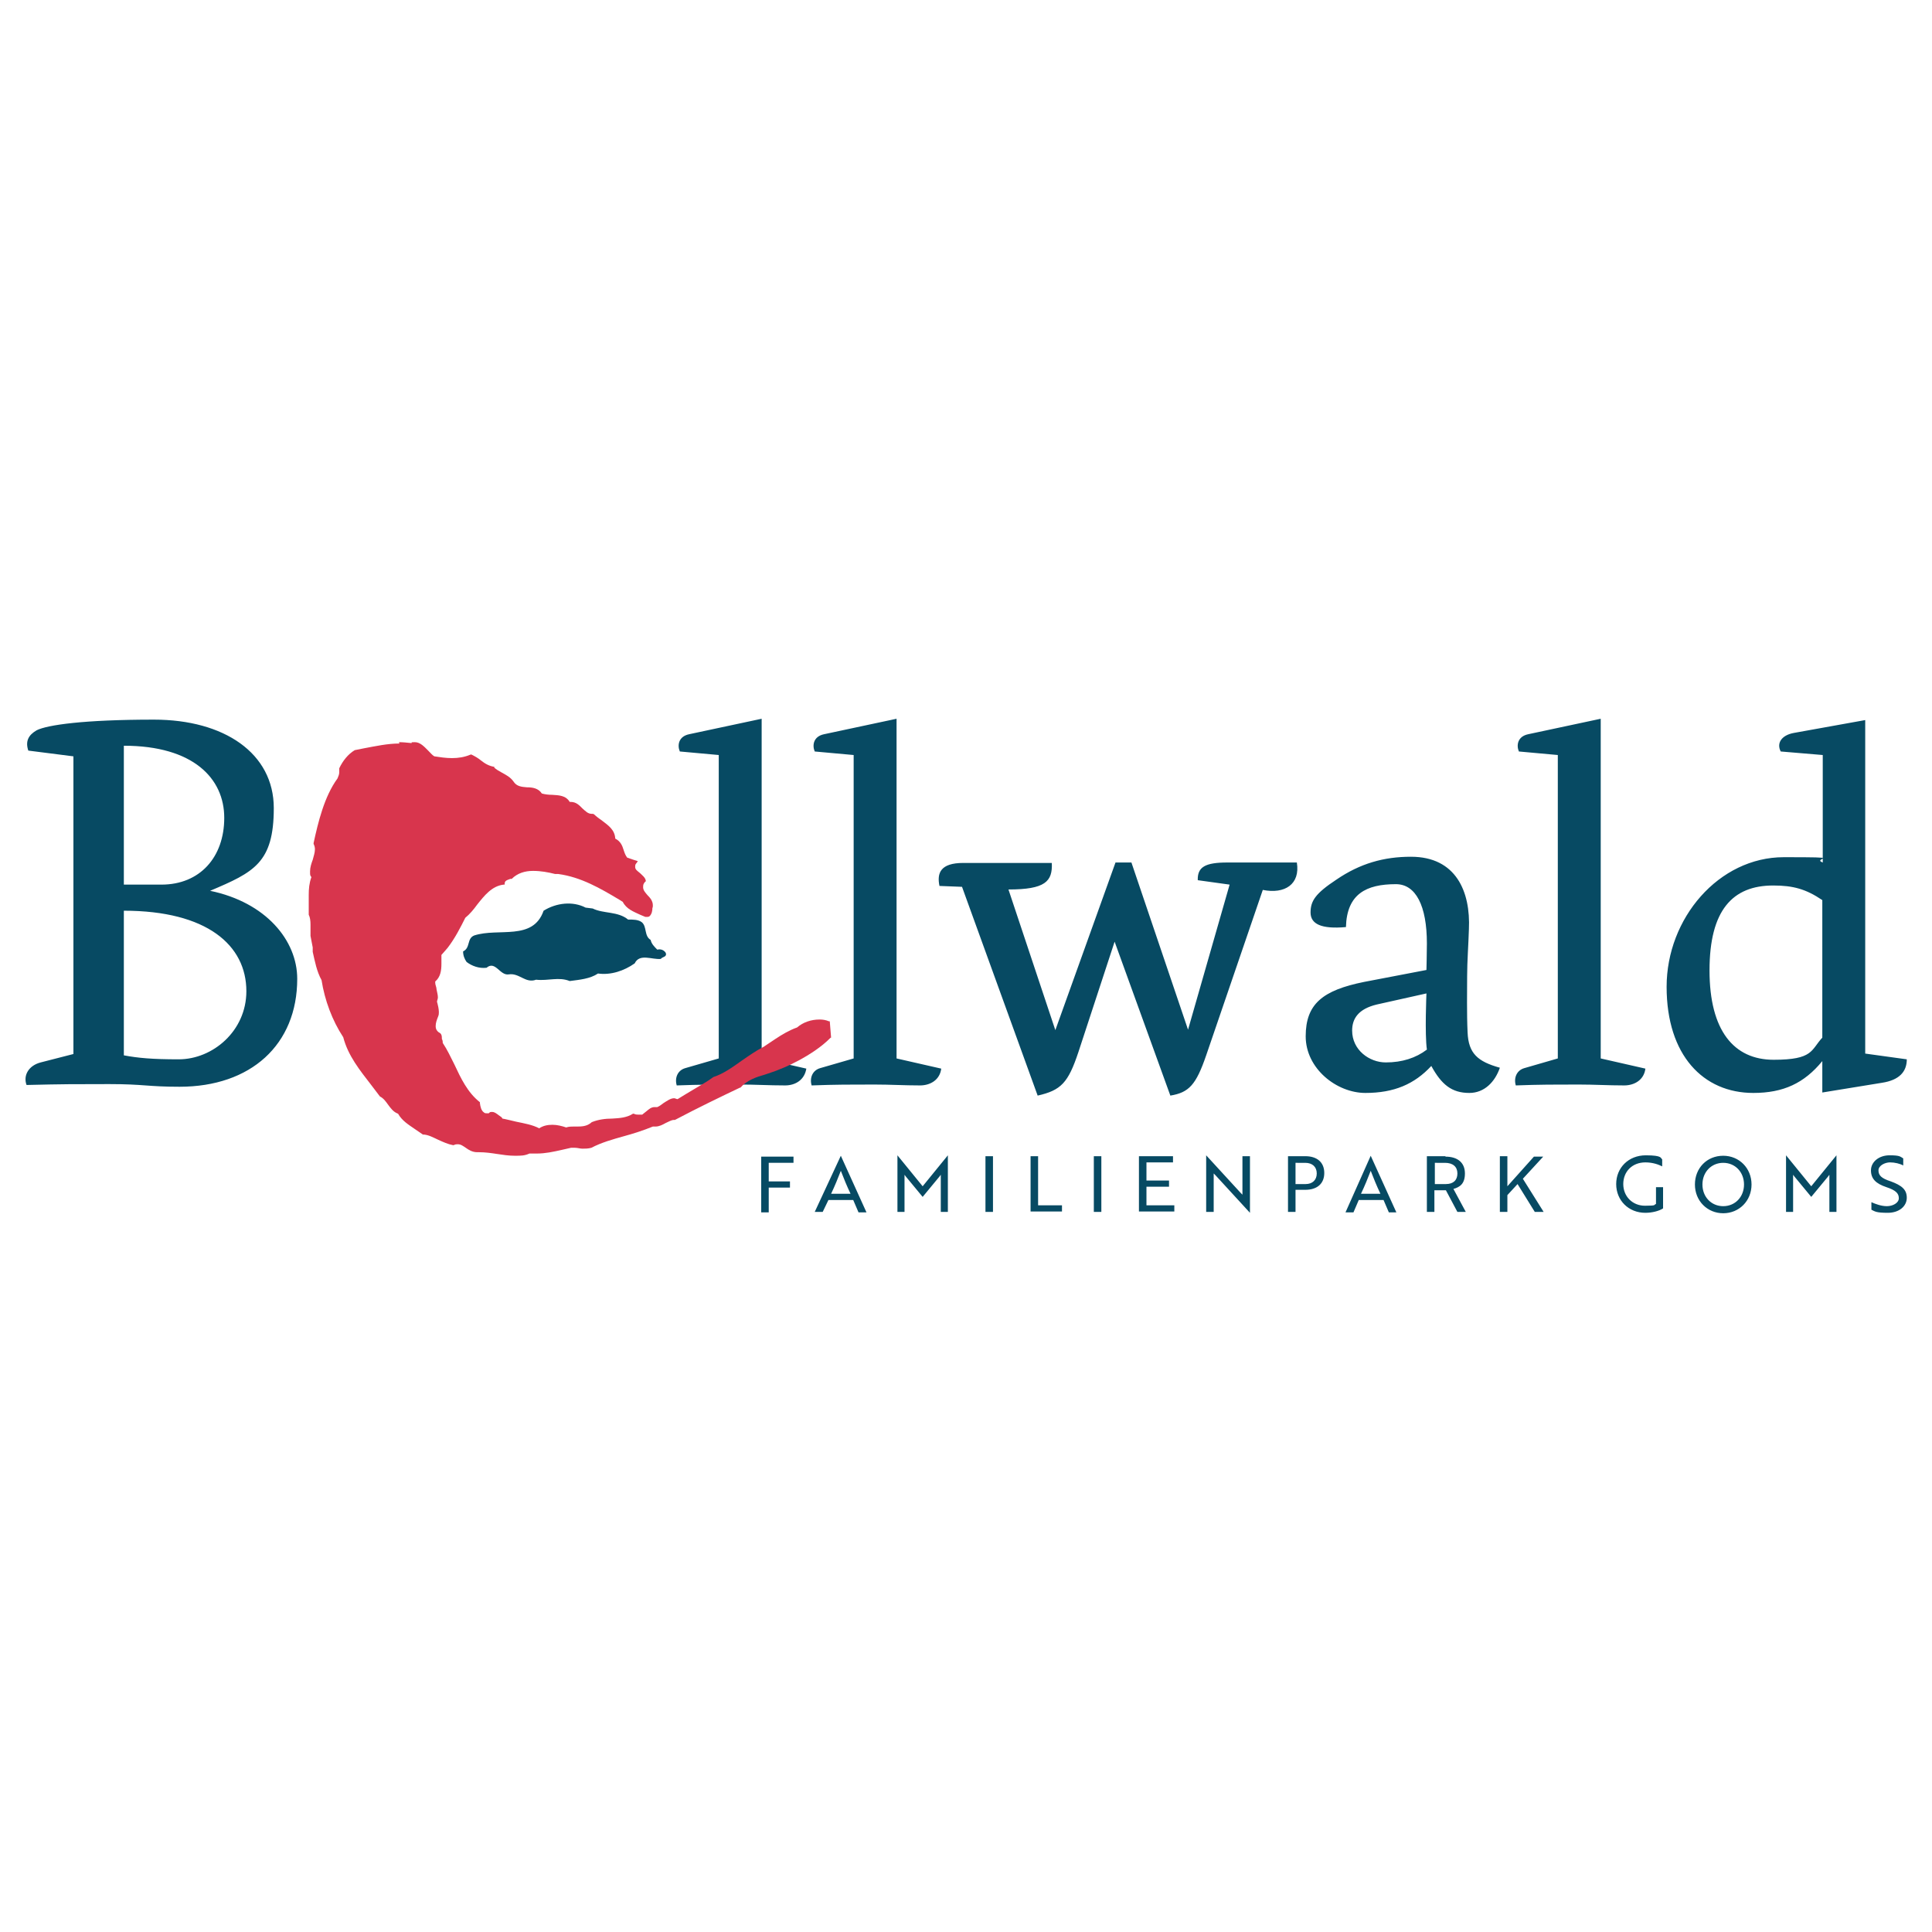 <svg xmlns="http://www.w3.org/2000/svg" width="436.8" height="436.8" version="1.1"><svg xmlns="http://www.w3.org/2000/svg" viewBox="0 0 436.8 436.8"><path fill="#074a63" d="M40.6 245.7c-7.2 0-8.1-.6-15.9-.6s-10.4 0-18.7.2c-.8-2.2.5-4.4 3.2-5.1l7.4-1.9V171l-10.2-1.3c-.7-2.1 0-3.5 1.9-4.6 2.4-1.2 10.6-2.4 26.5-2.4s27.1 7.6 27.1 20-4.5 14.5-14.4 18.7c12.6 2.6 19.7 11.2 19.7 19.9 0 14.9-10.5 24.4-26.6 24.4M28 168.6V200h8.5c8.7 0 14.2-6.2 14.2-15.1s-7-16.3-22.7-16.3m27.7 55.5c0-10.4-8.9-18.2-27.7-18.2v32.7c3.2.6 6.4.9 12.4.9 7.7 0 15.3-6.4 15.3-15.4m121.8 21.3c-3.7 0-6.6-.2-10.3-.2-5.3 0-8.9 0-14.2.2-.5-1.7.2-3.4 1.9-3.9l7.6-2.2v-68.6l-8.8-.8c-.6-1.4-.3-3.4 2.1-3.9l16.4-3.5v76.8l10.1 2.3c-.4 2.5-2.4 3.8-4.8 3.8m30.5 0c-3.7 0-6.6-.2-10.3-.2-5.3 0-8.9 0-14.2.2-.5-1.7.2-3.4 1.9-3.9l7.6-2.2v-68.6l-8.8-.8c-.6-1.4-.3-3.4 2.1-3.9l16.4-3.5v76.8l10.1 2.3c-.3 2.5-2.4 3.8-4.8 3.8m77.5-44.2-12.8 37.4c-2.3 6.7-3.9 8.4-8.1 9.1L252 212.9l-8.2 25c-2.3 6.9-3.9 8.6-9.2 9.8l-17.1-47.2-5.1-.2c-.6-2.9.2-5.2 5.4-5.2h20c.2 4.2-1.5 6-9.8 6l10.6 31.8 13.6-37.9h3.6l12.8 37.8L278 200l-7.2-1c-.1-3 1.7-4 6.7-4h15.7c.8 4.9-2.7 7.2-7.7 6.2m46.7 45.9c-4 0-6.3-1.9-8.6-6.1-3.8 4.1-8.4 6.1-14.9 6.1s-13.5-5.5-13.5-12.8 3.8-10.4 13.2-12.3l14.1-2.7s.1-4 .1-6c0-8.5-2.5-13.4-7-13.4-6.7 0-11.1 2.2-11.3 9.7-5.6.5-8-.7-8-3.3s1.1-4.3 5.8-7.4c5.4-3.7 10.8-5.2 16.9-5.2 10.2 0 13.5 7.9 13.1 16.4-.1 3.4-.4 7.3-.4 10.6s-.1 8.4.1 12.7c.2 4.8 2.3 6.6 7.3 8-1.1 3.2-3.5 5.7-6.9 5.7m-9.7-22.5-11.2 2.5c-4.2 1-5.6 3.2-5.6 5.9 0 4.4 3.9 7.2 7.6 7.2s6.8-1 9.3-2.9c-.5-3.5-.1-12.7-.1-12.7m44.7 20.8c-3.7 0-6.6-.2-10.3-.2-5.3 0-8.9 0-14.2.2-.5-1.7.2-3.4 1.9-3.9l7.6-2.2v-68.6l-8.8-.8c-.6-1.4-.3-3.4 2.1-3.9l16.4-3.5v76.8l10.1 2.3c-.3 2.5-2.4 3.8-4.8 3.8m58.3-.6L412 247v-7.1c-4.1 5-8.8 7.2-15.6 7.2-11.3 0-19.6-8.5-19.6-24s11.8-29.3 26.5-29.3 6.1.2 8.8 1.2v-24.3l-9.5-.8c-1-1.9.2-3.7 3-4.2l16.1-2.9v75.4l9.4 1.3c0 2.8-1.7 4.7-5.6 5.3M412 203.5c-3.7-2.5-6.6-3.3-11.1-3.3-9.2 0-14.4 5.6-14.4 19.2s5.5 20.2 14.5 20.2 8.4-2.2 11-5zm-261.5 11.9c-.4-.6-1.1-.9-1.9-.7-.7-.7-1.3-1.3-1.5-2.2-1.5-.9-.8-3-2-4-.8-.6-1.9-.6-3.1-.6-2.3-1.9-5.6-1.3-8-2.5l-1.6-.2c-2.9-1.5-6.6-1.1-9.5.7-2.4 6.9-10.2 3.8-15.7 5.6-1.7.7-.8 2.8-2.5 3.6 0 .9.3 1.7.8 2.4 1.2.9 2.8 1.5 4.5 1.3 2-1.7 3 1.8 5 1.5 2.4-.4 3.8 2.1 6.2 1.2 2.8.3 5.1-.7 7.6.3 2.3-.3 4.6-.5 6.4-1.7 2.9.4 5.9-.6 8.3-2.3 1.1-2.3 3.9-.8 5.9-1 .3-.5 1.5-.4 1.1-1.4m23.3 47.5v4.2h4.8v1.4h-4.8v5.6h-1.7v-12.6h7.3v1.4zm16.3-1.6 5.8 12.8h-1.8l-1.2-2.8h-5.6L186 274h-1.8zm2.2 8.6c-.9-1.9-1.5-3.4-2.2-5.2-.7 1.8-1.3 3.3-2.2 5.2zm12.5-3.9-.3-.4v8.4h-1.6v-12.8l5.7 7 5.7-7V274h-1.6v-8.4l-.3.4-3.8 4.6zm18 8v-12.6h1.7V274zm10.2 0v-12.6h1.7v11.1h5.4v1.4H233zm14.3 0v-12.6h1.7V274zm10.2 0v-12.6h7.7v1.4h-6v4.1h5.1v1.4h-5.1v4.2h6.3v1.4h-8zm25.1.2-7.8-8.5-.4-.4v8.7h-1.7v-12.8l7.8 8.5.4.4v-8.7h1.7zm10.3-5.1v4.9h-1.7v-12.6h3.9c2.7 0 4.3 1.4 4.3 3.8s-1.6 3.8-4.3 3.8h-2.2zm0-6.2v4.8h2.3c1.5 0 2.5-.9 2.5-2.4s-1-2.4-2.6-2.4zm17-1.6 5.8 12.8H314l-1.2-2.8h-5.6l-1.2 2.8h-1.8zm2.2 8.6c-.9-1.9-1.5-3.4-2.2-5.2-.7 1.8-1.3 3.3-2.2 5.2zm14.7-8.4c2.8 0 4.4 1.4 4.4 3.8s-1.2 3.1-2.6 3.5l2.8 5.2h-1.9l-2.6-4.9h-2.6v4.9h-1.7v-12.6h4.2zm-2.4 1.4v4.8h2.5c1.7 0 2.6-.9 2.6-2.4s-1-2.4-2.8-2.4zm16.4 5.3 6-6.7h2.1l-4.6 5 4.7 7.5h-2l-3.9-6.3-2.3 2.5v3.8h-1.7v-12.6h1.7zm31.2 6c-3.8 0-6.6-2.8-6.6-6.5s2.8-6.5 6.7-6.5 3.3.7 3.7.9v1.6c-.8-.4-2.1-.9-3.8-.9-3 0-5 2.1-5 4.9s2.1 4.9 4.9 4.9 1.9-.2 2.5-.4v-3.8h1.6v4.8c-.9.6-2.5 1-4 1m17.6-12.9c3.6 0 6.4 2.8 6.4 6.5s-2.8 6.5-6.4 6.5-6.4-2.8-6.4-6.5 2.7-6.5 6.4-6.5m0 11.4c2.7 0 4.7-2.1 4.7-4.9s-2-4.9-4.7-4.9-4.7 2.1-4.7 4.9 2 4.9 4.7 4.9m16.1-6.7-.3-.4v8.4h-1.6v-12.8l5.7 7 5.7-7V274h-1.6v-8.4l-.3.4-3.8 4.6zm17.4 7.5v-1.7c.9.4 2.2.9 3.5.9s2.7-.7 2.7-1.8-.7-1.8-2.8-2.5c-2.4-.8-3.5-1.9-3.5-3.8s1.8-3.4 4.2-3.4 2.4.3 3.1.7v1.6c-.7-.4-1.9-.7-3-.7s-2.6.7-2.6 1.8.6 1.8 2.8 2.5c2.4.9 3.6 1.8 3.6 3.7s-1.7 3.4-4.3 3.4-2.9-.3-3.7-.7"/><path fill="#d8354d" d="M90.3 168.1c-2.7 0-5.4.6-8.1 1.1l-2 .4c-1.5.9-2.7 2.4-3.5 4.1v.9c0 .5-.2.9-.4 1.4-3 4.1-4.4 10-5.4 14.6v.2c.2.4.3.8.3 1.2 0 .8-.3 1.6-.5 2.4-.3.8-.6 1.7-.6 2.6s0 .9.3 1.3c-.5 1.4-.6 2.7-.6 4v4.5c.3.6.4 1.4.4 2.2v2.6l.5 2.6v1c.5 2.2.9 4.4 2 6.4.7 4.5 2.4 9.1 4.9 12.9 1.1 4.2 3.7 7.4 6.4 10.9l1.9 2.5c.8.4 1.3 1.1 1.8 1.8.6.8 1.2 1.7 2.3 2.1.9 1.6 2.4 2.5 3.7 3.4l1.9 1.3c1.2 0 2.4.7 3.5 1.2s2.2 1 3.3 1.2h.2c.3-.2.7-.2.9-.2.7 0 1.2.4 1.8.8.7.5 1.5 1 2.6 1h.4c1.4 0 2.8.2 4.1.4s2.6.4 4 .4 2.2 0 3.3-.5h1.7c1.9 0 3.7-.4 5.5-.8l2.2-.5h.9c.6 0 1.1.2 1.7.2s1.3 0 2-.2c2.3-1.2 4.8-1.9 7.3-2.6 2.2-.6 4.4-1.3 6.6-2.2h.6c.8 0 1.6-.4 2.3-.8.7-.3 1.3-.7 1.9-.7h.2c5.3-2.8 10.3-5.2 14.7-7.3h.1c1.5-1.7 3.6-2.4 5.7-3 1.1-.4 2.2-.7 3.3-1.2.1 0 7.2-2.8 11.4-7.1h.1l-.3-3.7h-.2c-.7-.3-1.4-.4-2.1-.4-1.9 0-3.7.6-5.1 1.8-1.7.6-3.4 1.6-4.9 2.6l-2.7 1.8c-1.6.8-3.3 2-4.9 3.1-2.1 1.5-4.2 3-6.4 3.7-1.5 1.1-2.8 1.8-4.3 2.7-1.2.7-2.5 1.5-3.8 2.3-.3 0-.5-.2-.8-.2-.8 0-1.6.6-2.4 1.1-.4.3-.9.7-1.4.9h-.6c-.8 0-1.3.5-1.8.9l-1 .8h-1c-.2 0-.5 0-.9-.2h-.2c-1.4.9-3 1-4.7 1.1-1.5 0-3.1.2-4.6.8-1.1 1-2.3 1-3.6 1s-1.5 0-2.2.2c-.9-.3-2-.6-3.1-.6s-2.1.2-3 .8c-1.5-.8-3.3-1.1-5.2-1.5 0 0-2.9-.7-3.1-.7l-.2-.3-.7-.5c-.4-.3-.9-.7-1.4-.7s-.5 0-.8.3h-.4c-.3 0-.5 0-.7-.2-.6-.4-.8-1.3-.9-2.1v-.2c-2.8-2.2-4.3-5.4-5.8-8.6-.8-1.6-1.6-3.3-2.6-4.8 0-.2 0-.6-.2-.9 0-.6 0-1.2-.7-1.5-.4-.3-.7-.7-.7-1.4s.2-1.3.6-2.3-.3-3.2-.3-3.2c0-.3.2-.6.2-1 0-.6-.2-1.2-.3-1.8 0-.5-.3-1-.3-1.5v-.3c1.2-1 1.4-2.5 1.4-4v-2c.2-.2 1.4-1.6 1.4-1.6 1.7-2.2 3-4.8 4-6.8 1-.8 1.9-1.9 2.7-3 1.6-2 3.3-4.2 6-4.5h.2v-.2c0-.7.5-.8 1.3-1.1h.3c1.3-1.3 3-1.8 4.8-1.8s3.4.3 5 .7h.7c5.2.7 9.6 3.3 13.8 5.8l.8.5c.8 1.6 2.4 2.2 3.9 2.9l1.2.5h.3c.3 0 .5 0 .7-.2.5-.5.6-1.3.6-1.8.1-.2.1-.4.1-.6 0-1-.6-1.7-1.2-2.3-.5-.6-1-1.1-1-1.8s.1-.8.5-1.3h.1v-.2c-.1-.7-.8-1.2-1.3-1.7-.6-.5-1.1-.8-1.1-1.4s.1-.6.4-1l.2-.3s-2.2-.7-2.4-.8c-.4-.5-.6-1.1-.8-1.7-.3-1-.7-2-1.9-2.6-.1-2-1.6-3-2.9-4-.7-.5-1.4-1-1.9-1.5h-.1c0-.1-.1-.1-.1-.1h-.3c-.9 0-1.4-.6-2.1-1.2-.7-.7-1.4-1.5-2.7-1.5h-.2c-.9-1.5-2.5-1.5-4-1.6-.8 0-1.6-.1-2.3-.3-.8-1.2-2.1-1.4-3.4-1.4-1.2-.1-2.3-.2-3-1.3-.7-1-1.7-1.5-2.6-2-.7-.4-1.3-.7-1.8-1.2 0-.1.2-.1.2-.1-1.4-.2-2.3-.8-3.2-1.5-.6-.5-1.3-.9-2.1-1.3h-.2c-1.4.6-2.8.8-4.2.8s-2.7-.2-4-.4c-.4-.2-.9-.8-1.4-1.3-.9-.9-1.8-1.9-3-1.9s-.5.1-.8.2c-1-.1-1.9-.2-2.8-.2"/></svg><style>@media (prefers-color-scheme:light){:root{filter:none}}</style></svg>